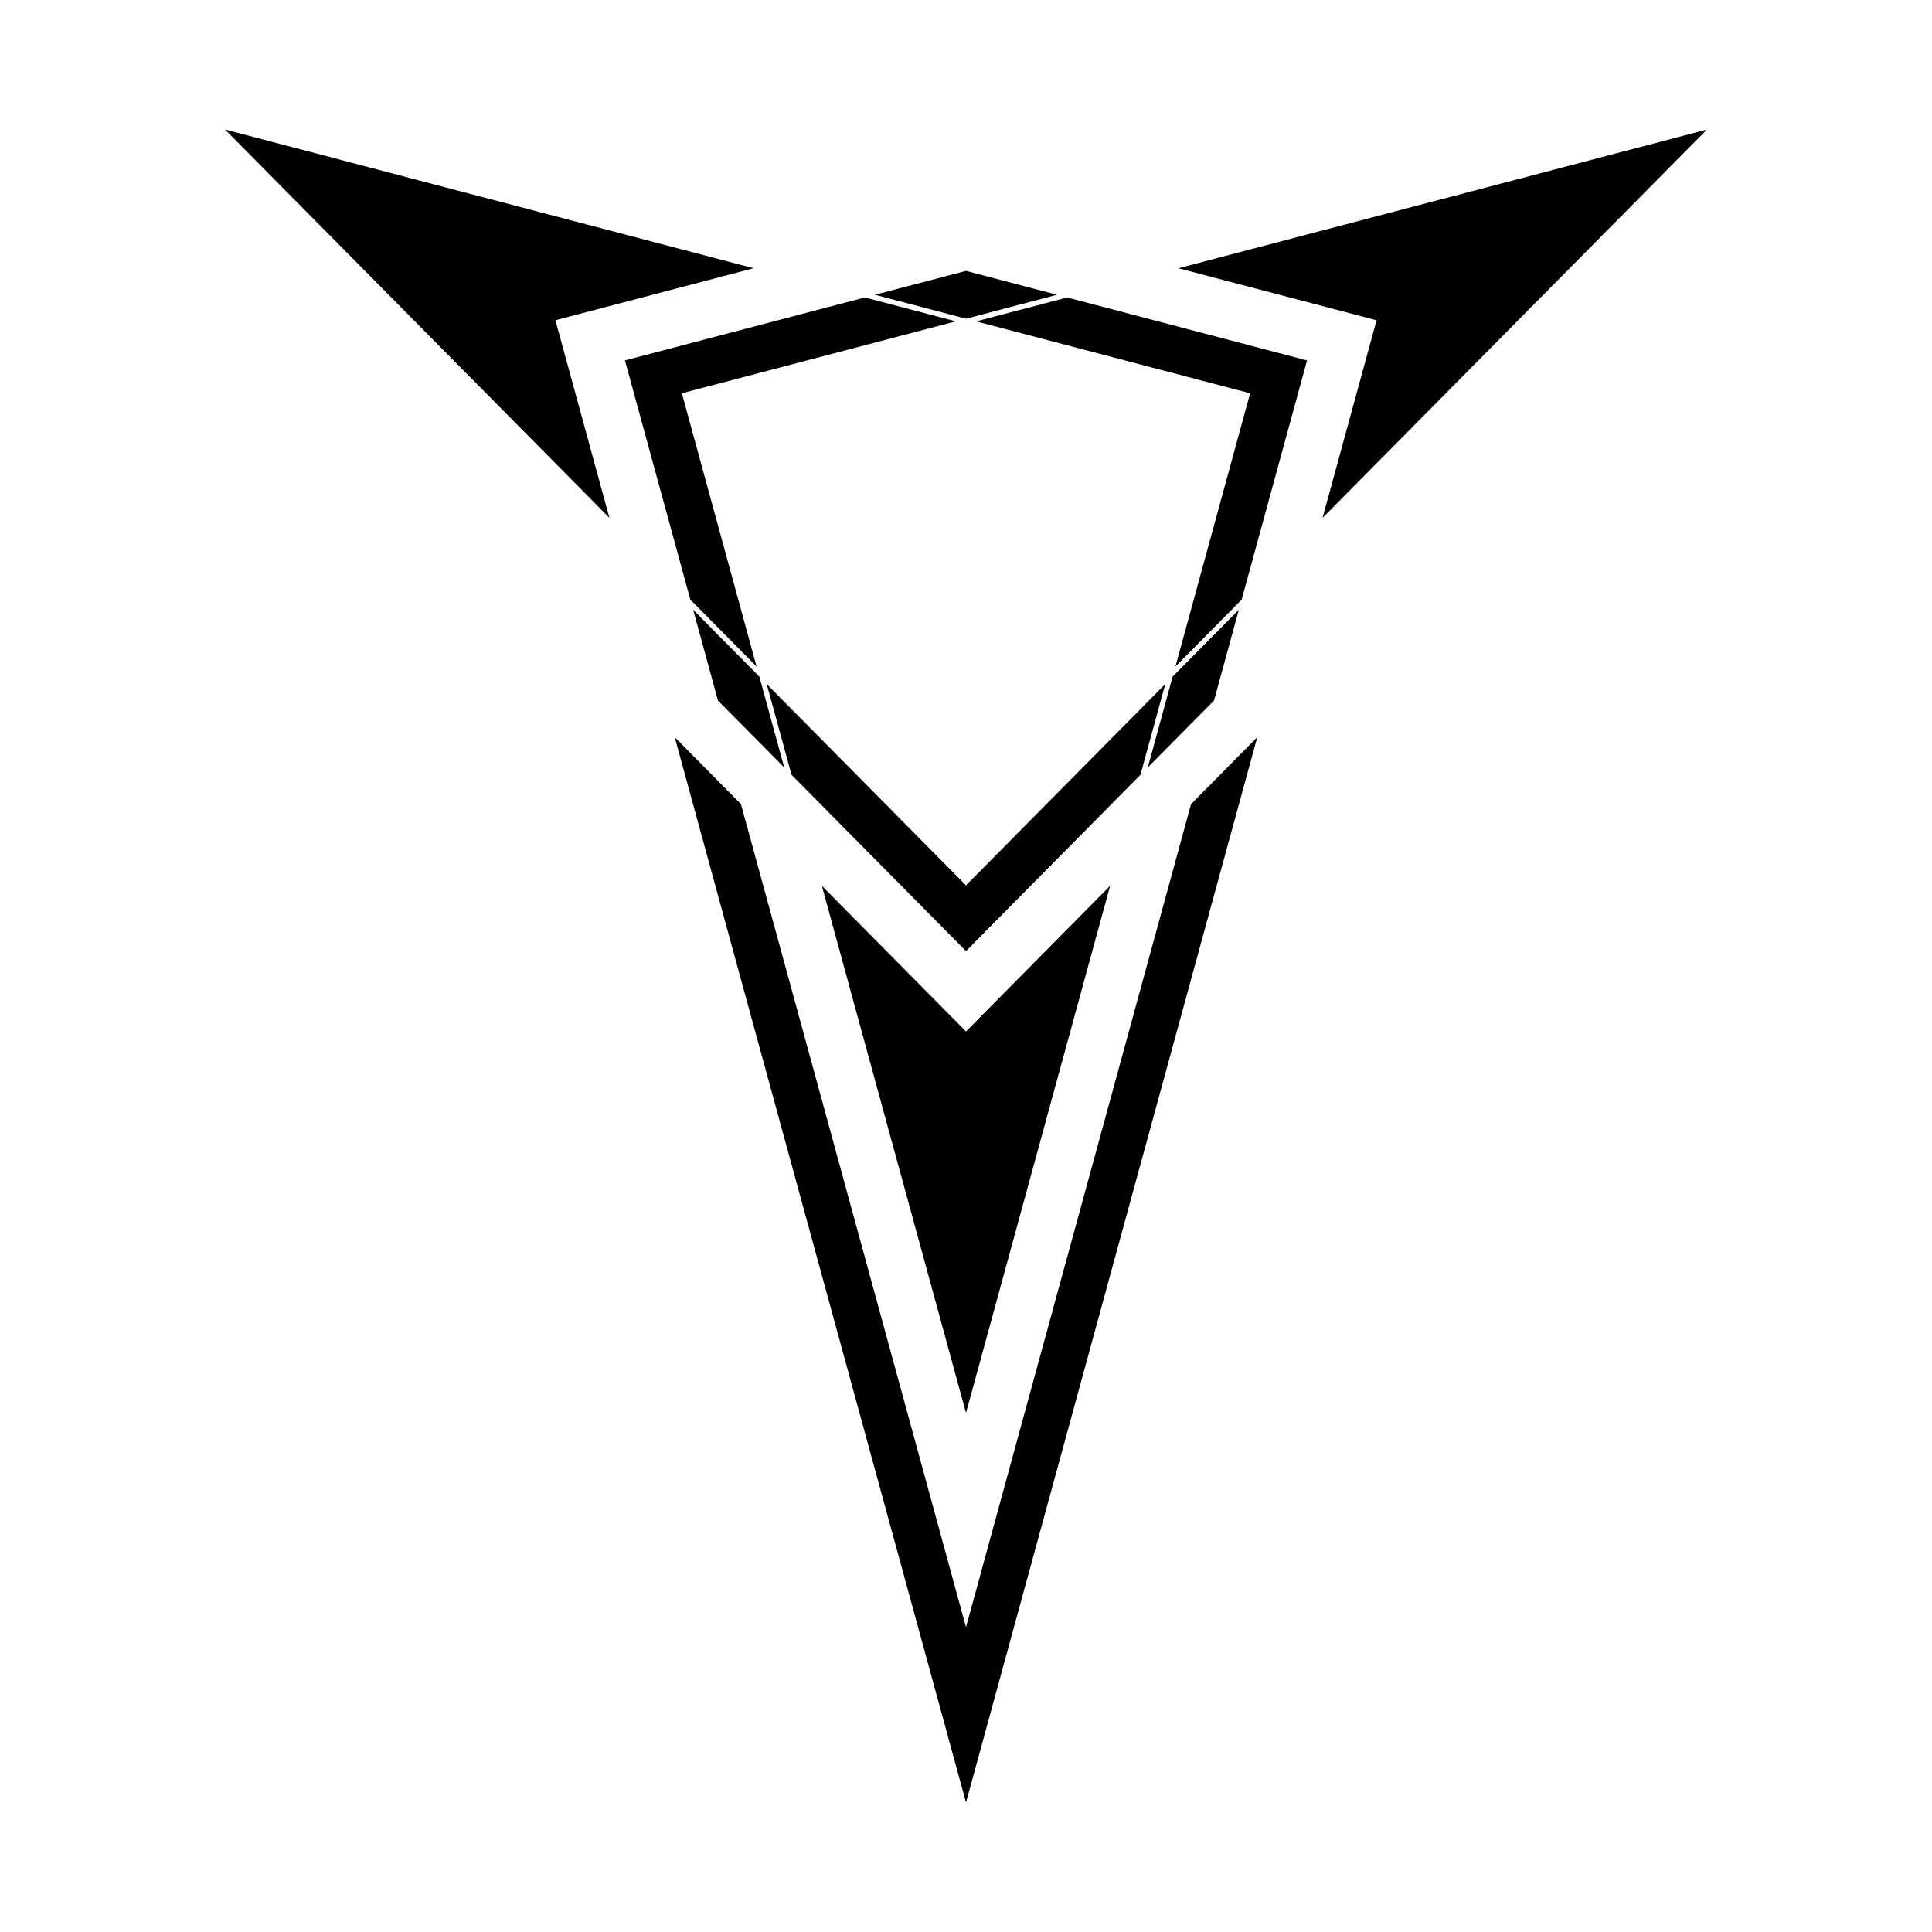 <?xml version="1.0" encoding="UTF-8"?>
<!-- Uploaded to: SVG Repo, www.svgrepo.com, Generator: SVG Repo Mixer Tools -->
<svg fill="#000000" width="800px" height="800px" version="1.1" viewBox="144 144 512 512" xmlns="http://www.w3.org/2000/svg">
 <g>
  <path d="m490.38 239.52-17.332 63.395-17.551 17.73 19.801-72.418-72.613-19.059 24.129-6.332 63.566 16.684"/>
  <path d="m456.3 215.09 140.07-36.766-101.88 102.92 14.316-52.371-52.508-13.781"/>
  <path d="m324.7 248.22 19.801 72.418-17.551-17.73-17.332-63.395 63.566-16.684 24.129 6.332-72.613 19.059"/>
  <path d="m203.63 178.32 140.07 36.766-52.512 13.781 14.316 52.371-101.87-102.92"/>
  <path d="m400 396.05-46.234-46.711-6.582-24.062 52.816 53.355 52.812-53.355-6.582 24.062-46.23 46.711"/>
  <path d="m438.19 378.76-38.191 139.68-38.195-139.68 38.195 38.582 38.191-38.582"/>
  <path d="m472.31 305.58-6.582 24.066-17.547 17.727 6.578-24.062 17.551-17.73"/>
  <path d="m351.82 347.38-17.551-17.727-6.578-24.066 17.547 17.73 6.582 24.062"/>
  <path d="m375.87 222.12 24.129-6.332 24.129 6.332-24.129 6.336-24.129-6.336"/>
  <path d="m459.64 357.09 17.551-17.73-77.191 282.32-77.191-282.32 17.547 17.73 59.645 218.13 59.641-218.13"/>
 </g>
</svg>